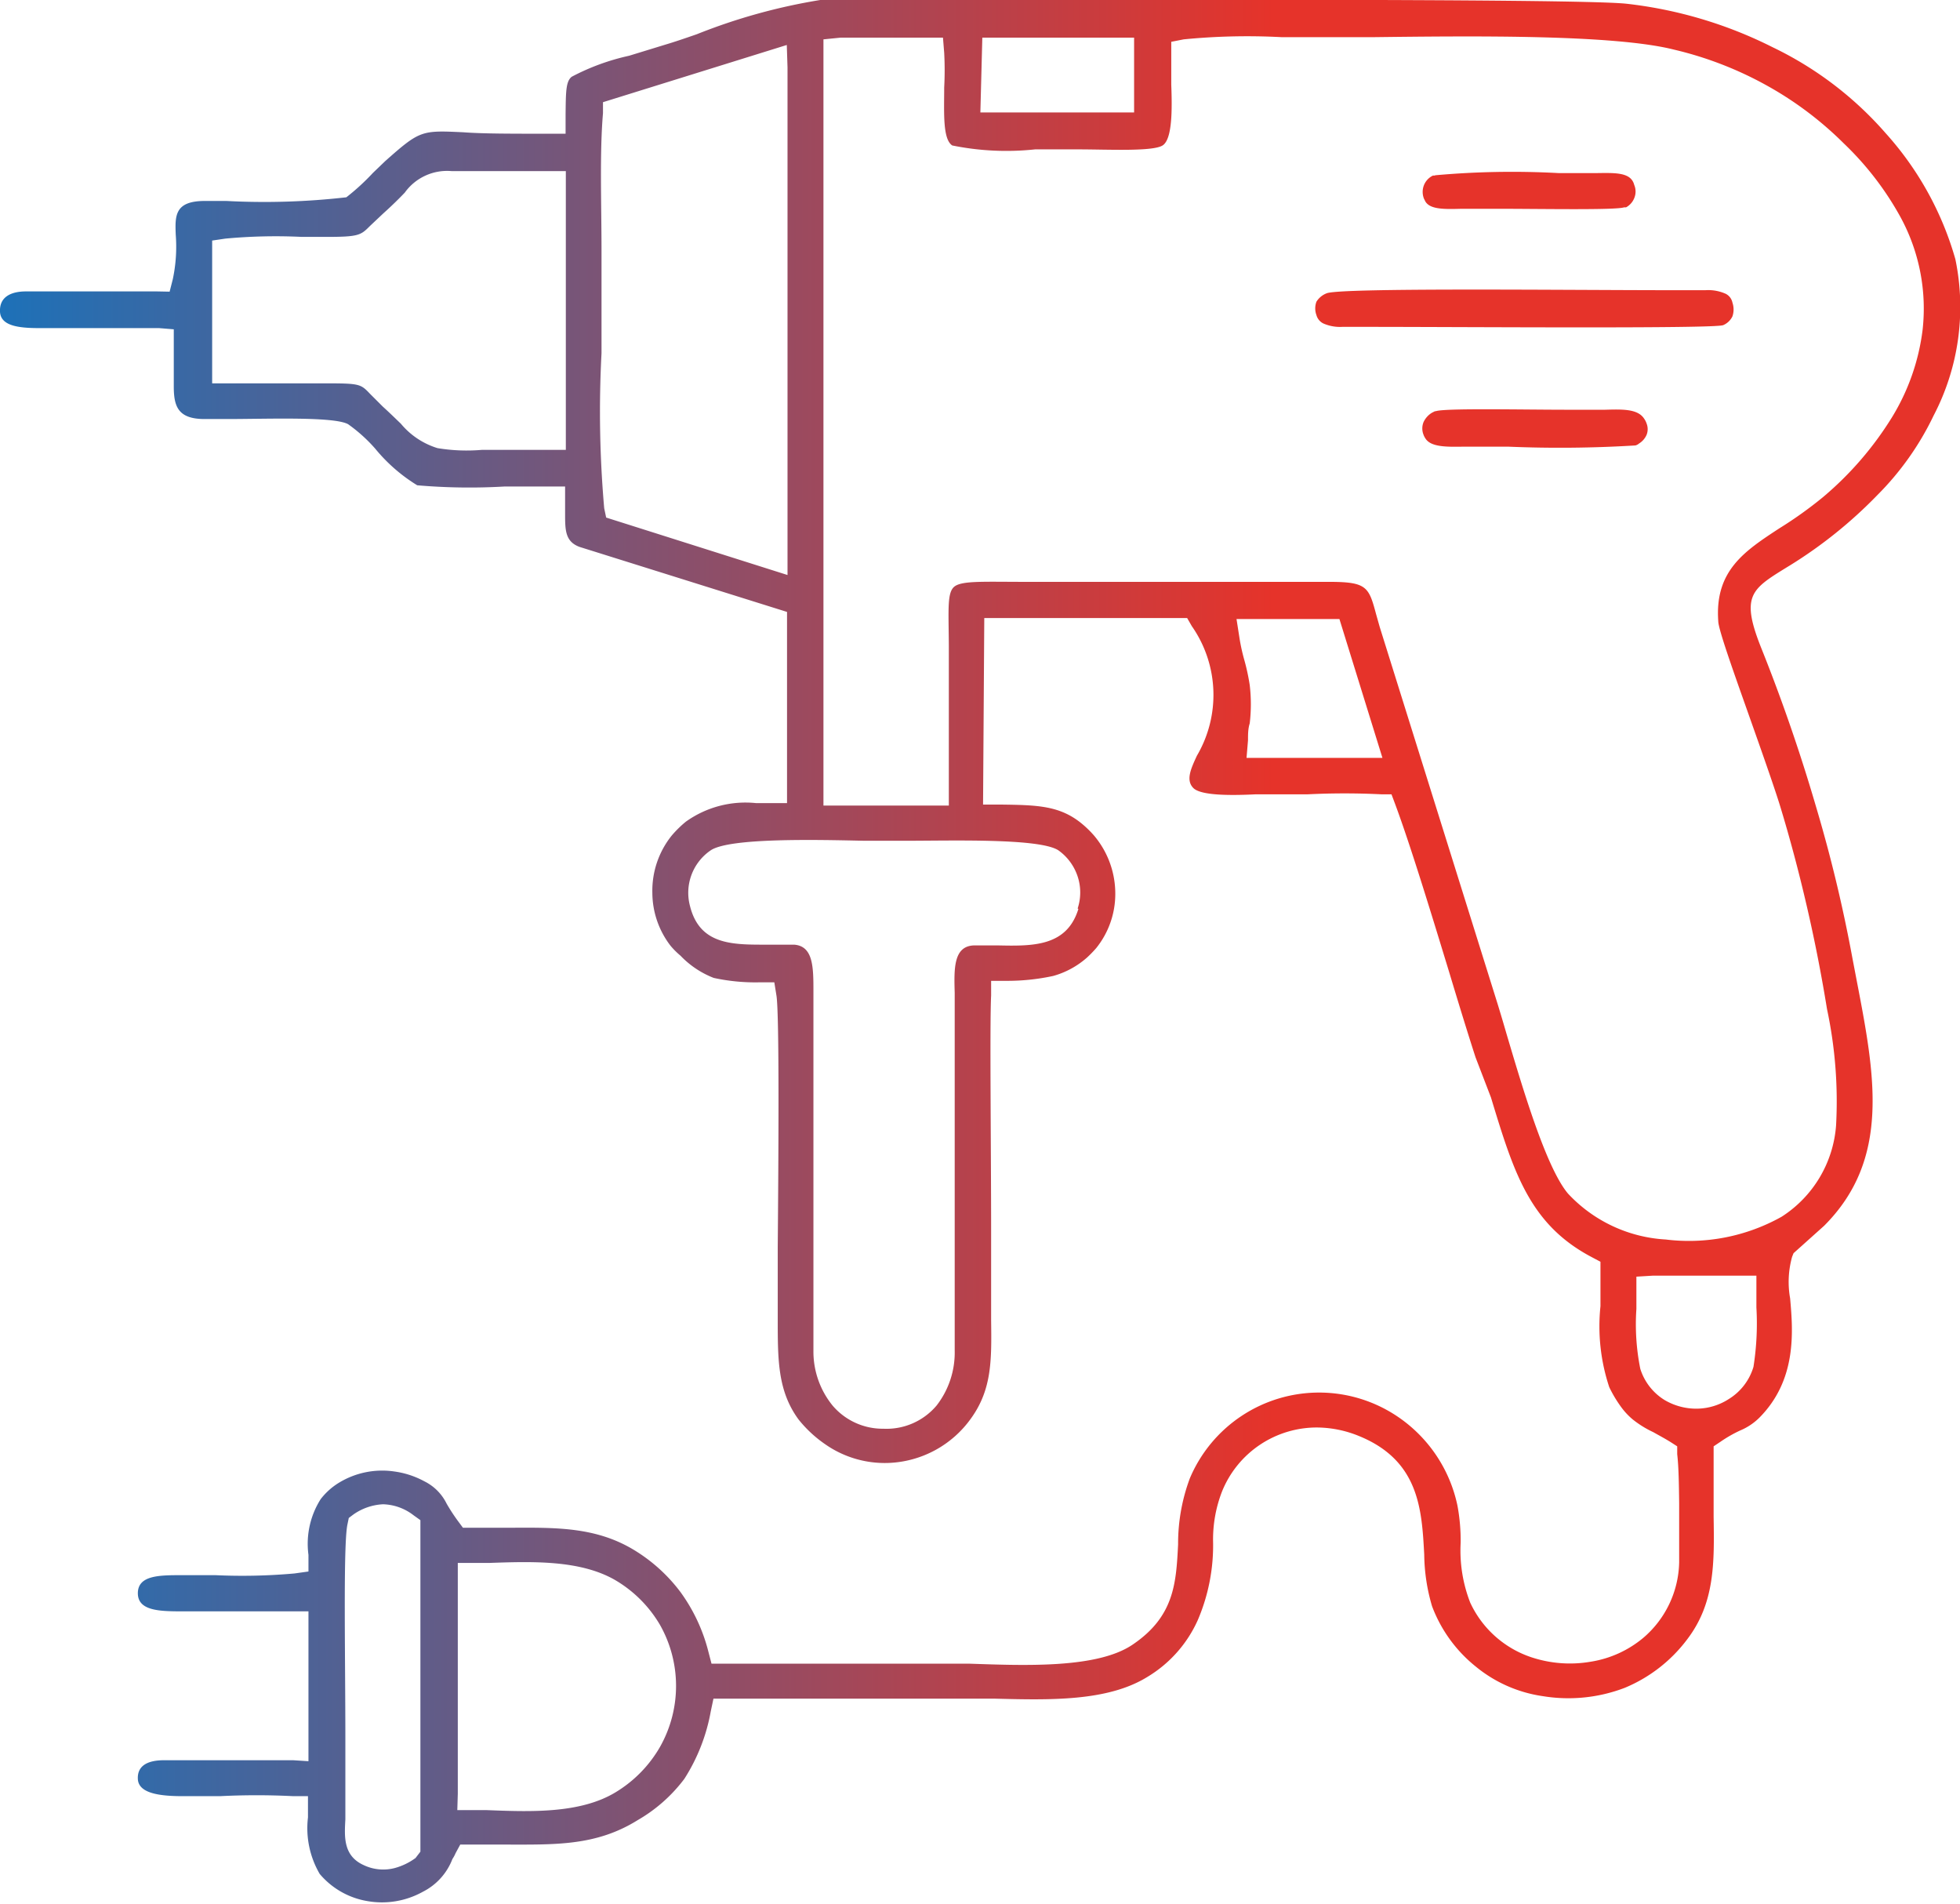 <svg xmlns="http://www.w3.org/2000/svg" xmlns:xlink="http://www.w3.org/1999/xlink" viewBox="0 0 80.19 77.89"><defs><style>.cls-1{fill-rule:evenodd;fill:url(#Новый_образец_градиента_1);}</style><linearGradient id="Новый_образец_градиента_1" y1="38.95" x2="80.19" y2="38.95" gradientUnits="userSpaceOnUse"><stop offset="0" stop-color="#1d71b8"/><stop offset="0.65" stop-color="#e6332a"/></linearGradient></defs><title>Инструмент_1</title><g id="Слой_2" data-name="Слой 2"><g id="Слой_1-2" data-name="Слой 1"><path class="cls-1" d="M14.47,61.94a2.31,2.31,0,0,1,1.2-.41,2.13,2.13,0,0,1,1.25.45l.28.2,0,13.56L17,76a2.59,2.59,0,0,1-.85.41,1.86,1.86,0,0,1-1.27-.12c-.84-.38-.79-1.16-.75-1.87,0-.13,0-.25,0-.31,0-.64,0-1.71,0-3,0-3.31-.09-7.83.08-8.73l.06-.29ZM58.71,7.18l-.08,0a.74.74,0,0,0-.37.39.75.75,0,0,0,0,.56.93.93,0,0,1,.05.1c.19.34.77.33,1.49.31h1.48c1.72,0,4.85.06,5.17-.06l.08,0a.75.75,0,0,0,.33-.37.7.7,0,0,0,0-.55.5.5,0,0,0-.05-.13c-.2-.38-.78-.36-1.49-.35H63.77a35.13,35.13,0,0,0-5.06.09Zm0,9.64-.12.06a.88.88,0,0,0-.35.39.69.69,0,0,0,0,.51.61.61,0,0,0,.07.14c.22.38.9.36,1.6.35h1.79a50.44,50.44,0,0,0,5.21-.05.37.37,0,0,0,.15-.08.78.78,0,0,0,.31-.36.63.63,0,0,0,0-.45.75.75,0,0,0-.1-.2c-.26-.41-.89-.39-1.6-.37H64.11c-1.81,0-5-.07-5.37.06ZM54.27,12a.85.85,0,0,0-.41.34.79.79,0,0,0,0,.55.54.54,0,0,0,.28.34,1.7,1.7,0,0,0,.78.14h1c3.75,0,14.22.08,14.58-.07a.74.74,0,0,0,.38-.36.87.87,0,0,0,0-.56.52.52,0,0,0-.27-.36,1.74,1.74,0,0,0-.83-.15H68.33c-4.09,0-13.56-.11-14.06.13ZM18.73,73.37V63.93h.65l.63,0c1.74-.06,3.7-.13,5.14.69A5.13,5.13,0,0,1,27,66.46a5.07,5.07,0,0,1,0,5,5.18,5.18,0,0,1-1.83,1.86c-1.45.87-3.47.79-5.27.72h-.54l-.65,0ZM67.61,52.18l4.25,0v.68c0,.15,0,.37,0,.62a11.39,11.39,0,0,1-.12,2.43,2.32,2.32,0,0,1-1,1.31,2.46,2.46,0,0,1-1.31.4,2.56,2.56,0,0,1-1.32-.35,2.31,2.31,0,0,1-1-1.28,9.24,9.24,0,0,1-.16-2.45c0-.25,0-.47,0-.64v-.68Zm-23.49-15c-.48,1.56-1.9,1.52-3.33,1.49-.31,0-.61,0-.9,0-.88,0-.86.93-.83,1.94,0,.21,0,.41,0,.64v14a3.53,3.53,0,0,1-.74,2.24,2.68,2.68,0,0,1-2.18.95h0a2.69,2.69,0,0,1-2.07-.94,3.5,3.5,0,0,1-.79-2.25V41.11c0-.19,0-.36,0-.54,0-1,0-1.87-.79-1.93-.33,0-.67,0-1,0-1.45,0-2.85.06-3.26-1.58a2.1,2.1,0,0,1,.85-2.28c.78-.52,4.39-.43,6.27-.39h1.74c1.84,0,5.44-.11,6.21.39a2.13,2.13,0,0,1,.79,1.07h0a2.09,2.09,0,0,1,0,1.31ZM55.64,31,51,31l.06-.72c0-.24,0-.47.07-.69a6.69,6.69,0,0,0,0-1.57A8.64,8.64,0,0,0,50.91,27a7.84,7.84,0,0,1-.2-.91l-.12-.77,4.21,0L56.56,31ZM32.22,2.76V23.52l-7.42-2.35-.08-.38a45.27,45.27,0,0,1-.11-6.34c0-.68,0-1.26,0-1.79,0-.88,0-1.63,0-2.39,0-1.93-.08-4,.06-5.64l0-.45,7.52-2.34Zm-23,7a22.23,22.23,0,0,1,3.13-.07l1,0c1.34,0,1.41-.07,1.79-.45l.53-.5c.39-.35.67-.63.89-.86A2.13,2.13,0,0,1,18.49,7h4.66l0,11.4h-.68c-1.22,0-2.09,0-2.74,0a7.29,7.29,0,0,1-1.83-.07,3.15,3.15,0,0,1-1.5-1c-.19-.18-.42-.41-.74-.7l-.52-.52c-.39-.41-.42-.43-1.89-.43h-1.1c-.93,0-1.87,0-2.81,0l-.66,0V9.84ZM34.39,1.54h4.19l.05.62a13.42,13.42,0,0,1,0,1.42c0,1-.07,2.11.33,2.37a11.1,11.1,0,0,0,3.39.16l.89,0,.87,0c1.22,0,3.09.1,3.47-.17s.38-1.44.34-2.48c0-.43,0-.85,0-1.23l0-.52.51-.1a26.54,26.54,0,0,1,4-.09l1.19,0,2.59,0c4.13-.05,9.83-.11,12.28.51A14.74,14.74,0,0,1,72.29,3.5a14.27,14.27,0,0,1,3.15,2.37,12.46,12.46,0,0,1,2.31,3,7.83,7.83,0,0,1,.91,4.62,8.94,8.94,0,0,1-1.26,3.59,13.6,13.6,0,0,1-2.81,3.25,16.55,16.55,0,0,1-1.79,1.28c-1.42.93-2.65,1.73-2.5,3.8,0,.36.78,2.5,1.47,4.46.45,1.27.87,2.48,1.06,3.1.4,1.31.77,2.7,1.1,4.13s.59,2.77.82,4.18a18.11,18.11,0,0,1,.37,4.75,4.86,4.86,0,0,1-2.23,3.74,7.76,7.76,0,0,1-4.74.93,5.92,5.92,0,0,1-4-1.88c-.9-1.07-1.86-4.33-2.51-6.52-.13-.45-.25-.85-.36-1.21L56.45,25.65h0l-.15-.53C56,24,55.92,23.8,54.37,23.8H44.25l-2.28,0c-1.67,0-2.55-.05-2.89.17s-.27.9-.26,2.45v6.53l-5.13,0q0-15.68,0-31.34Zm6.46,0H46.4l0,3.06H40.11l.08-3.06ZM6.42,11.92H1.83c-.23,0-.5,0-.77,0-.54,0-1.09.18-1.06.83s.94.68,1.86.67H2.3l1.2,0c1,0,2.11,0,3,0l.61.05v.62c0,.35,0,.67,0,1s0,.5,0,.71c0,.81.16,1.34,1.26,1.34l.94,0c1.61,0,4.34-.11,4.93.21a6.38,6.38,0,0,1,1.11,1,6.82,6.82,0,0,0,1.72,1.5,24.77,24.77,0,0,0,3.57.05c.7,0,1.36,0,1.83,0h.65l0,.65V21h0c0,.68,0,1.15.59,1.37h0l8.49,2.66v7.82l-.64,0-.63,0a4.19,4.19,0,0,0-2.87.76,4.48,4.48,0,0,0-.58.57,3.6,3.6,0,0,0-.79,2.34,3.57,3.57,0,0,0,.74,2.16,3.18,3.18,0,0,0,.41.41A3.76,3.76,0,0,0,29.2,40a8,8,0,0,0,1.91.18h.57l.09.56c.12.83.08,6.74.05,10.27,0,.82,0,1.48,0,2.28,0,.1,0,.29,0,.68,0,1.66,0,2.93.85,4.09a5.05,5.05,0,0,0,1.07,1,4.25,4.25,0,0,0,2.6.78A4.34,4.34,0,0,0,39.74,58c.85-1.19.83-2.4.81-4,0-.37,0-.76,0-.88,0-.92,0-1.74,0-2.71,0-3.44-.06-8.5,0-9.69l0-.6h.6a8.89,8.89,0,0,0,1.94-.2,3.5,3.5,0,0,0,1.38-.75,4.68,4.68,0,0,0,.38-.39,3.53,3.53,0,0,0,.78-2.2,3.68,3.68,0,0,0-.85-2.38,4.19,4.19,0,0,0-.52-.51c-.9-.74-1.82-.76-3.3-.78h-.74l.05-7.63,8.3,0,.19.33a4.91,4.91,0,0,1,.21,5.3c-.25.54-.46,1-.15,1.32s1.56.31,2.57.26l.89,0h1.23a30.37,30.37,0,0,1,3,0l.42,0,.15.4c.62,1.67,1.44,4.35,2.2,6.84.38,1.26.75,2.47,1.09,3.52L61,44.89c.93,3.06,1.58,5.2,4.14,6.54l.34.18,0,.39c0,.46,0,.94,0,1.43a7.89,7.89,0,0,0,.36,3.31,5.15,5.15,0,0,0,.47.79,2.84,2.84,0,0,0,.49.53,4.16,4.16,0,0,0,.84.52c.21.12.44.24.7.4l.28.18,0,.32c.06.51.07,1.22.08,2,0,.89,0,1.81,0,2.43a4.17,4.17,0,0,1-1.44,3.06,4.42,4.42,0,0,1-2.18,1,5,5,0,0,1-2.39-.17,4.23,4.23,0,0,1-2.54-2.25,5.87,5.87,0,0,1-.39-2.44,7.8,7.8,0,0,0-.13-1.52,5.84,5.84,0,0,0-2.44-3.64,5.74,5.74,0,0,0-8.51,2.52,7.63,7.63,0,0,0-.48,2.7c-.08,1.57-.15,2.93-1.83,4.08-1.43,1-4.38.88-6.72.8l-1.54,0H35.25c-1.87,0-3.75,0-5.62,0h-.52l-.13-.5a7.1,7.1,0,0,0-1.14-2.43,6.75,6.75,0,0,0-1.95-1.75c-1.52-.9-3.11-.89-4.94-.88-.54,0-1.1,0-1.69,0h-.32l-.2-.27a7.58,7.58,0,0,1-.47-.72,2,2,0,0,0-.91-.91,3.58,3.58,0,0,0-1.22-.4,3.4,3.4,0,0,0-2.29.47,2.75,2.75,0,0,0-.73.66,3.41,3.41,0,0,0-.5,2.28v.68l-.57.08a23.9,23.9,0,0,1-3.24.07l-1.11,0H7.44c-.91,0-1.8,0-1.8.74s.94.74,1.88.74H9.09c1,0,1.93,0,2.88,0l.65,0,0,6.13L12,72c-1,0-2,0-3,0H6.71c-.6,0-1.1.18-1.07.77s.9.7,1.85.7H9a29.68,29.68,0,0,1,3,0l.6,0v.87a3.71,3.71,0,0,0,.48,2.31,3.25,3.25,0,0,0,1.94,1.11,3.44,3.44,0,0,0,2.28-.38,2.5,2.5,0,0,0,1.21-1.34,1.37,1.37,0,0,0,.13-.24l.19-.35h1.76c2.11,0,3.78.07,5.5-1A6.35,6.35,0,0,0,28,72.76,7.6,7.6,0,0,0,29.08,70l.11-.52.53,0c2.06,0,4.18,0,6.28,0l3,0,1.65,0c2.31.06,4.65.12,6.28-.88A5.18,5.18,0,0,0,49,66.28,7.76,7.76,0,0,0,49.63,63,5.41,5.41,0,0,1,50,61a4.18,4.18,0,0,1,3.92-2.61,4.6,4.6,0,0,1,1.66.34c2.48,1,2.59,3,2.69,4.86a7.66,7.66,0,0,0,.32,2.11,5.75,5.75,0,0,0,1.79,2.47,5.56,5.56,0,0,0,2.75,1.21,6.45,6.45,0,0,0,3.34-.34,6.13,6.13,0,0,0,2.57-2c1.12-1.48,1.1-3.11,1.07-5,0-.81,0-1.66,0-2.56l0-.32.27-.18a5.41,5.41,0,0,1,.82-.47,2.45,2.45,0,0,0,.78-.52c1.54-1.55,1.38-3.53,1.26-4.88a3.83,3.83,0,0,1,.08-1.7l.06-.15,1.25-1.12c2.73-2.73,2.08-6.16,1.34-10l-.18-.94a59.55,59.55,0,0,0-1.51-6.27c-.65-2.22-1.4-4.37-2.2-6.37-.88-2.18-.44-2.45,1-3.34h0l.18-.11a18.56,18.56,0,0,0,3.55-2.86A11.79,11.79,0,0,0,79.11,17,9.6,9.6,0,0,0,80,10.6a13,13,0,0,0-2.85-5.15,14.41,14.41,0,0,0-4.63-3.52,17.67,17.67,0,0,0-6-1.78C64.3-.07,43.52,0,36,0H33.56A23.87,23.87,0,0,0,28.51,1.4c-.49.17-.93.32-1.27.42l-1.5.46a9.26,9.26,0,0,0-2.35.86c-.24.19-.24.61-.25,1.55v.78h-.66c-1.64,0-2.74,0-3.53-.06-1.71-.08-1.77-.08-3.19,1.18l-.5.48a9.32,9.32,0,0,1-1.09,1,29.58,29.58,0,0,1-4.91.15l-.88,0c-1.24,0-1.22.61-1.19,1.38a6.41,6.41,0,0,1-.12,1.82l-.13.51Z"/></g></g></svg>